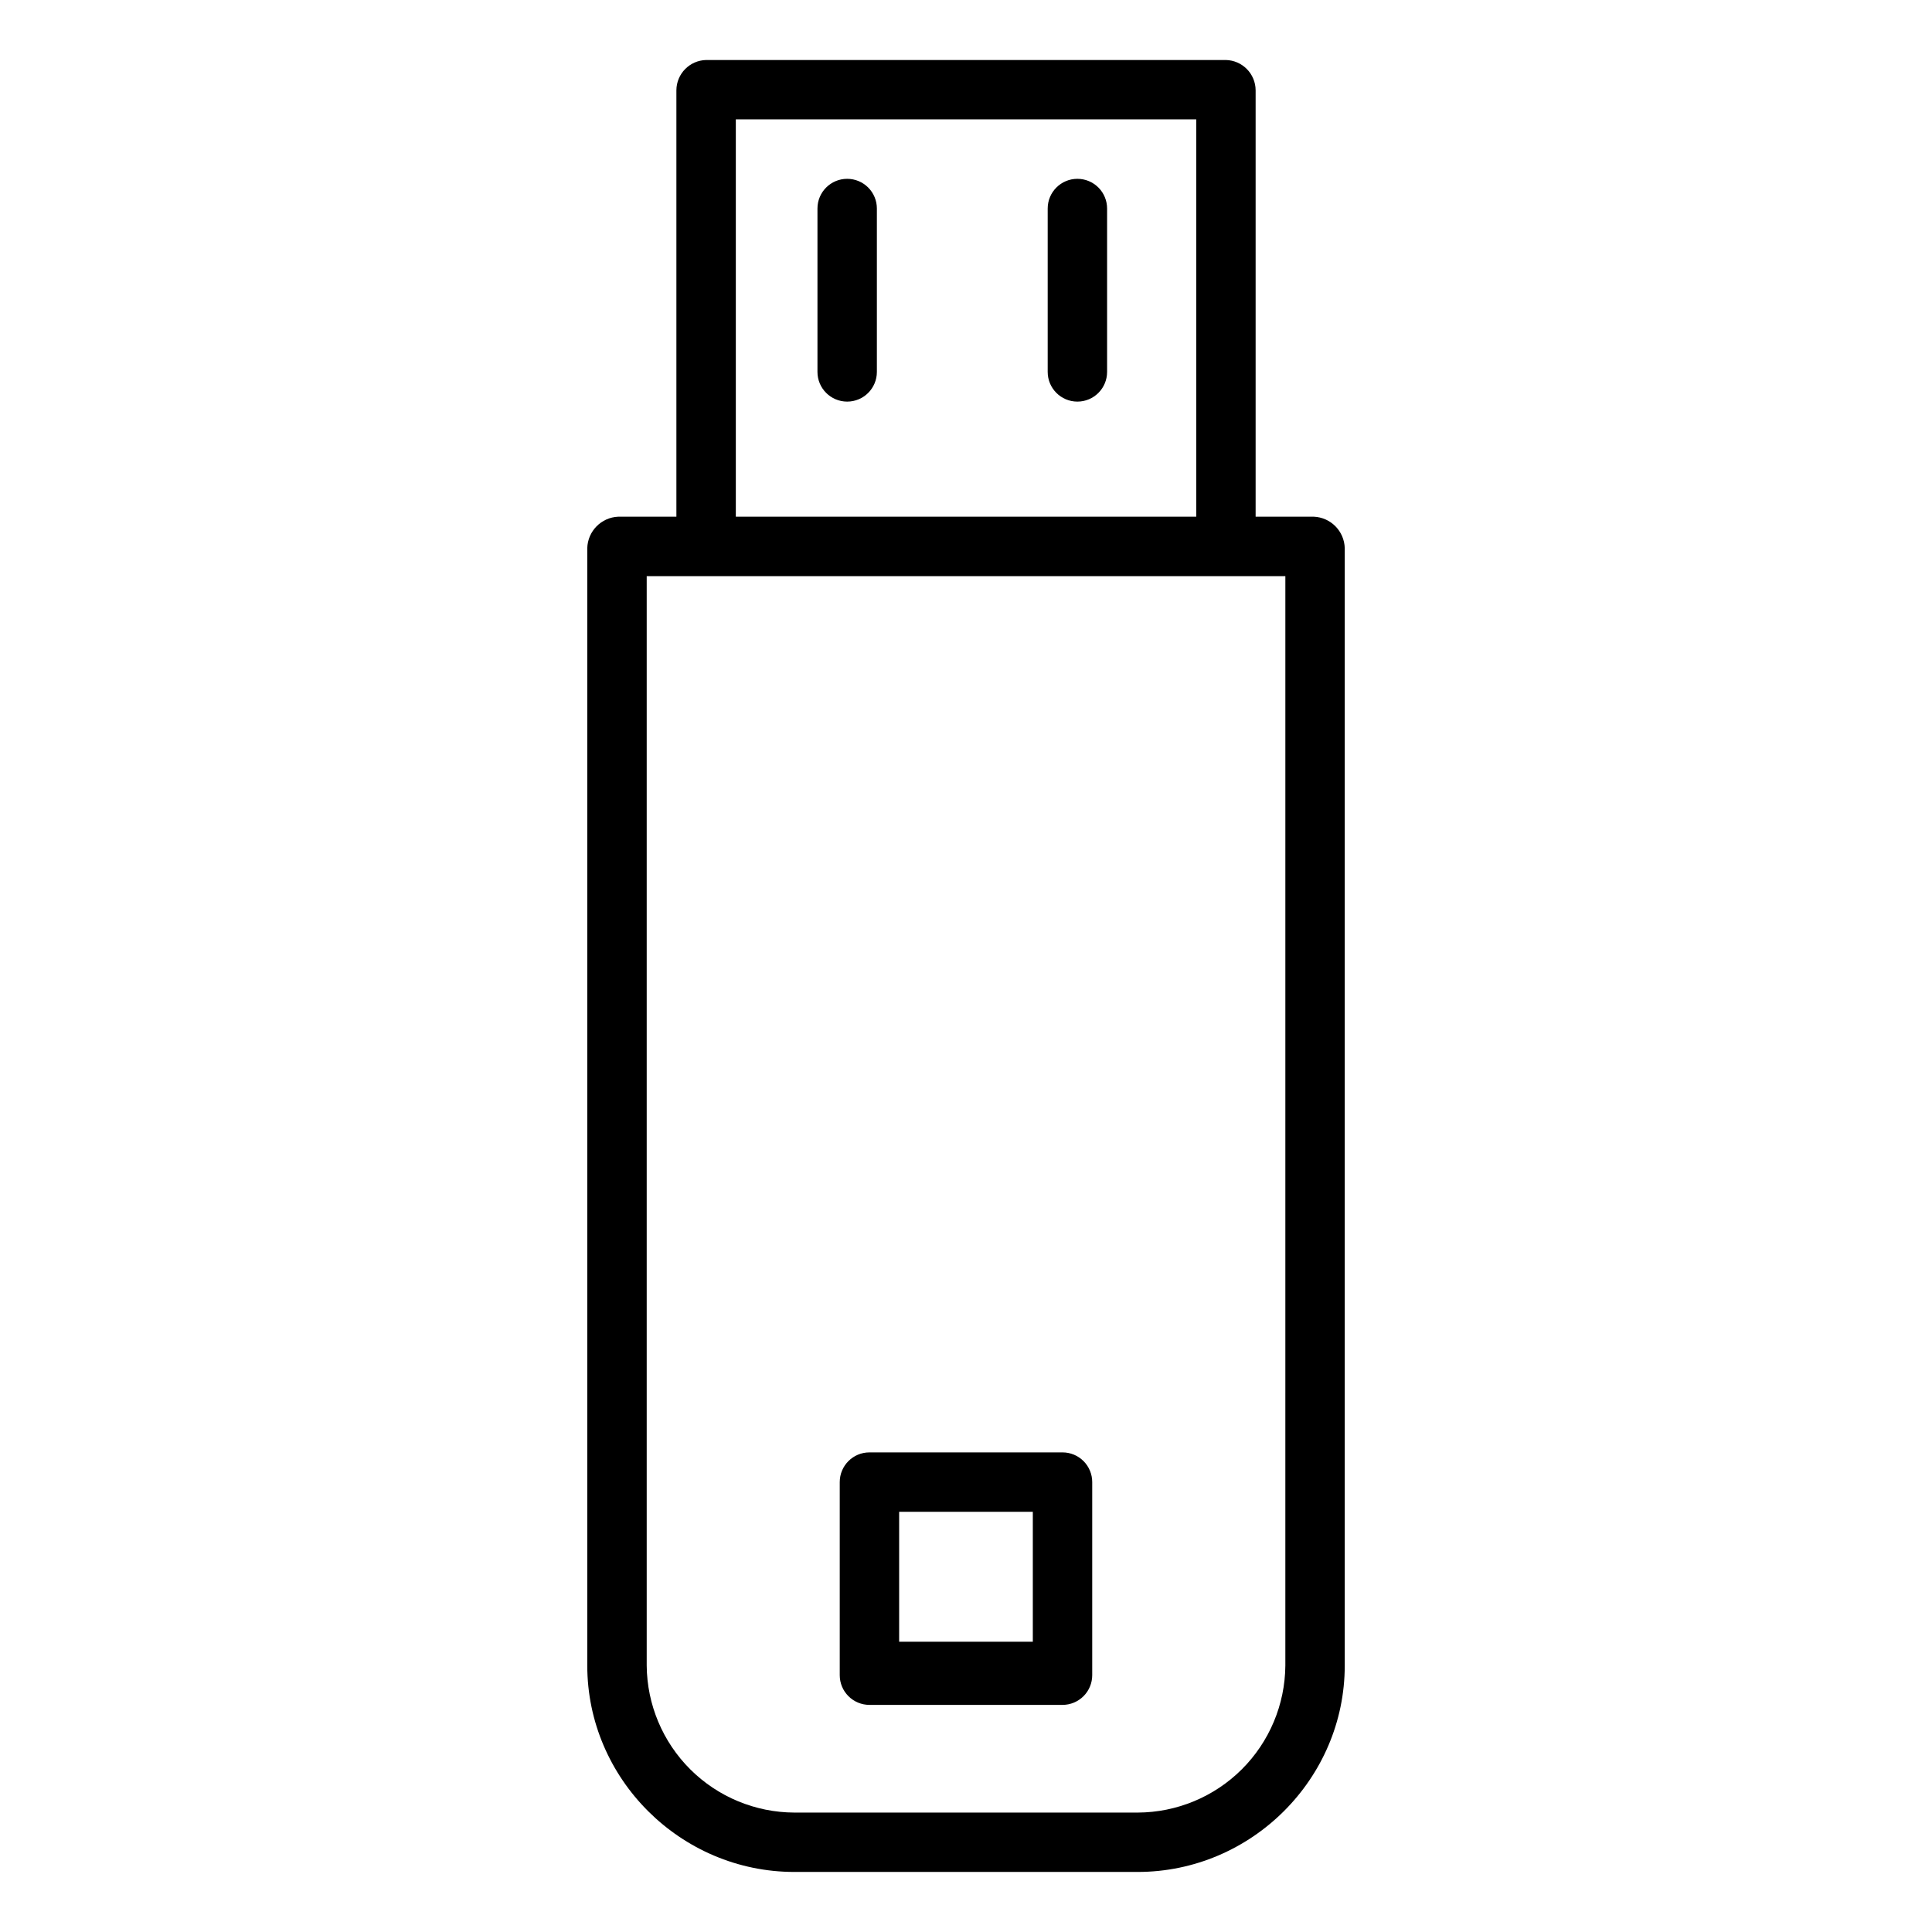 <?xml version="1.0" encoding="UTF-8"?>
<!-- Uploaded to: SVG Repo, www.svgrepo.com, Generator: SVG Repo Mixer Tools -->
<svg fill="#000000" width="800px" height="800px" version="1.1" viewBox="144 144 512 512" xmlns="http://www.w3.org/2000/svg">
 <g>
  <path d="m492.16 280.93h-15.406v-112.99c-0.012-4.387-3.535-7.961-7.926-8.039h-137.65c-4.391 0.078-7.91 3.652-7.926 8.039v112.99h-15.406c-4.5 0.188-8.09 3.828-8.211 8.332v296.12c0 30.07 24.797 54.703 54.875 54.703h90.992c30.074 0 54.871-24.633 54.871-54.703v-296.12c-0.121-4.504-3.707-8.145-8.211-8.332zm-153.16-105.29h122.02v105.29h-122.02zm145.63 409.75c-0.078 10.336-4.234 20.227-11.559 27.52-7.324 7.293-17.23 11.402-27.566 11.441h-90.992c-10.34-0.039-20.246-4.148-27.57-11.441-7.324-7.293-11.477-17.184-11.559-27.52v-288.71h169.25z"/>
  <path d="m368.51 191.39c-4.348 0-7.875 3.523-7.875 7.871v43.297c0 4.348 3.527 7.871 7.875 7.871 4.348 0 7.871-3.523 7.871-7.871v-43.297c0-2.086-0.828-4.09-2.305-5.566-1.477-1.477-3.481-2.305-5.566-2.305z"/>
  <path d="m429.52 191.39c-4.348 0-7.871 3.523-7.871 7.871v43.297c0 4.348 3.523 7.871 7.871 7.871 4.348 0 7.871-3.523 7.871-7.871v-43.297c0-2.086-0.828-4.09-2.305-5.566-1.477-1.477-3.481-2.305-5.566-2.305z"/>
  <path d="m433.45 536.77c0-2.086-0.828-4.09-2.305-5.566-1.477-1.477-3.477-2.305-5.566-2.305h-51.168c-4.348 0-7.871 3.523-7.871 7.871v51.168c0 2.09 0.828 4.09 2.305 5.566 1.477 1.477 3.481 2.309 5.566 2.309h51.168c2.09 0 4.09-0.832 5.566-2.309 1.477-1.477 2.305-3.477 2.305-5.566zm-51.168 7.871h35.426v34.441h-35.426z"/>
 </g>
</svg>